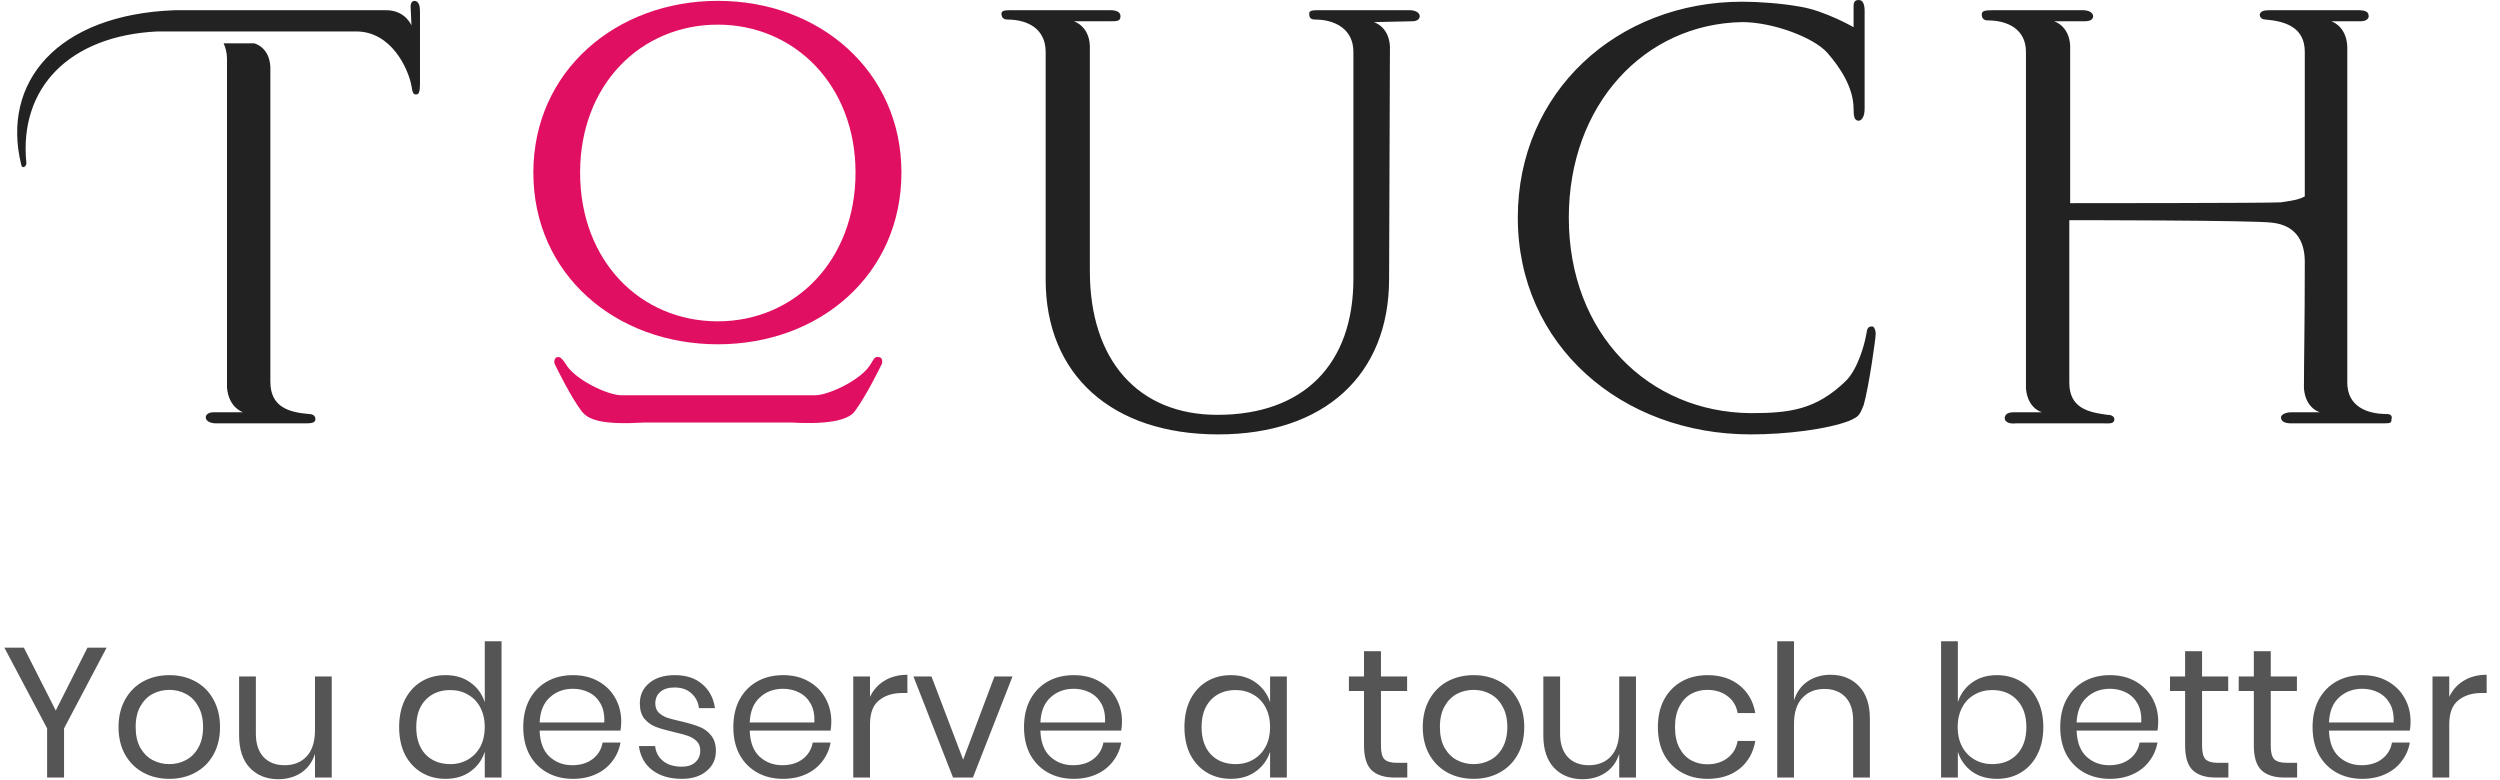 <svg width="141" height="44" viewBox="0 0 141 44" fill="none" xmlns="http://www.w3.org/2000/svg">
<path d="M15.248 3.788C15.2 2.637 14.337 2.445 14.337 2.445H12.611C12.707 2.637 12.803 2.973 12.803 3.308C12.803 3.308 12.803 12.993 12.803 21.863C12.899 23.014 13.714 23.253 13.714 23.253H12.036C11.748 23.253 11.604 23.397 11.604 23.541C11.604 23.733 11.844 23.877 12.18 23.877H17.166C17.502 23.877 17.789 23.877 17.789 23.637C17.789 23.493 17.694 23.349 17.406 23.349C16.303 23.253 15.248 22.966 15.248 21.527V3.788ZM23.687 4.699C23.687 4.315 23.687 0.671 23.687 0.671C23.687 0.336 23.639 0.096 23.399 0.048C23.255 0.048 23.159 0.144 23.159 0.384L23.207 1.438C23.207 1.438 22.872 0.575 21.769 0.575H9.878C3.214 0.815 0.05 4.651 1.2 9.301C1.248 9.541 1.488 9.397 1.488 9.205C1.056 4.938 3.933 2.014 8.872 1.774H20.091C22.056 1.774 23.015 3.836 23.207 4.842C23.255 5.178 23.303 5.37 23.495 5.322C23.639 5.322 23.687 5.13 23.687 4.699ZM78.393 2.637C78.345 1.486 77.482 1.247 77.482 1.247L79.688 1.199C79.688 1.199 80.071 1.199 80.071 0.911C80.071 0.719 79.832 0.575 79.496 0.575H74.414C74.078 0.575 73.838 0.575 73.838 0.767C73.838 0.959 73.886 1.103 74.174 1.103C75.277 1.103 76.332 1.63 76.332 2.925V15.726C76.332 20.52 73.551 23.397 68.66 23.397C64.201 23.397 61.468 20.329 61.468 15.294C61.468 15.294 61.468 2.637 61.468 2.589C61.421 1.438 60.558 1.199 60.558 1.199H62.619C63.003 1.199 63.195 1.199 63.195 0.911C63.195 0.671 62.955 0.575 62.619 0.575H57.105C56.722 0.575 56.482 0.575 56.482 0.767C56.482 0.959 56.578 1.103 56.818 1.103C57.968 1.103 58.975 1.63 58.975 2.925V15.774C58.975 21.144 62.715 24.5 68.708 24.5C74.701 24.5 78.345 21.144 78.345 15.726C78.345 15.774 78.393 2.397 78.393 2.637ZM105.597 18.411C105.357 18.411 105.309 18.507 105.261 18.843C105.165 19.418 104.782 20.808 104.111 21.48C102.433 23.11 100.946 23.301 98.741 23.301C92.987 23.253 88.481 18.843 88.481 12.274C88.481 5.897 92.748 1.342 98.261 1.247C99.987 1.247 102.289 2.11 103.056 2.973C103.775 3.788 104.542 4.938 104.542 6.137C104.542 6.568 104.59 6.808 104.83 6.808C104.974 6.808 105.165 6.616 105.165 6.137V0.623C105.165 0.24 105.07 0 104.83 0C104.686 0 104.542 0.048 104.542 0.336V1.534C104.542 1.534 102.96 0.623 101.57 0.384C100.515 0.192 99.22 0.096 98.261 0.096C91.213 0.096 85.604 5.178 85.604 12.274C85.604 19.466 91.453 24.5 98.741 24.5C100.755 24.5 103.056 24.212 104.302 23.733C104.83 23.493 104.878 23.445 105.118 22.822C105.405 21.815 105.789 19.082 105.789 18.843C105.789 18.603 105.693 18.411 105.597 18.411ZM134.593 23.349C133.49 23.349 132.387 22.918 132.387 21.575C132.387 21.575 132.387 2.685 132.387 2.637C132.339 1.438 131.476 1.199 131.476 1.199H133.154C133.49 1.199 133.634 1.007 133.586 0.863C133.586 0.671 133.394 0.575 133.01 0.575H128.024C127.689 0.575 127.497 0.623 127.449 0.815C127.449 0.959 127.545 1.103 127.784 1.103C128.887 1.199 129.99 1.534 129.99 2.925V11.075C129.654 11.267 129.271 11.315 128.647 11.411C128.024 11.459 116.757 11.459 116.757 11.459C116.757 11.459 116.757 2.685 116.757 2.589C116.709 1.438 115.846 1.199 115.846 1.199H117.572C117.956 1.199 118.052 1.055 118.052 0.911C118.052 0.719 117.812 0.575 117.476 0.575H112.394C111.915 0.575 111.771 0.623 111.771 0.815C111.771 1.007 111.867 1.151 112.106 1.151C113.209 1.151 114.264 1.63 114.264 2.925C114.264 2.925 114.264 21.863 114.264 21.911C114.36 23.062 115.175 23.253 115.175 23.253H113.545C113.161 23.253 113.065 23.445 113.065 23.589C113.065 23.781 113.305 23.925 113.689 23.877H118.627C118.963 23.877 119.25 23.925 119.25 23.637C119.25 23.541 119.154 23.397 118.867 23.397C117.764 23.253 116.709 23.014 116.709 21.575V12.418C116.709 12.418 127.305 12.418 128.168 12.562C129.415 12.706 129.99 13.521 129.99 14.767C129.99 18.459 129.942 20.185 129.942 21.911C130.038 23.062 130.853 23.253 130.853 23.253H129.223C128.887 23.253 128.647 23.397 128.647 23.541C128.647 23.781 128.887 23.877 129.223 23.877H134.305C134.832 23.877 134.88 23.877 134.88 23.637C134.928 23.493 134.88 23.349 134.593 23.349Z" fill="#222222"/>
<path d="M50.841 9.733C50.841 4.027 46.239 0.048 40.485 0.048C34.732 0.048 30.081 4.027 30.081 9.733C30.081 15.486 34.732 19.418 40.485 19.418C46.239 19.418 50.841 15.486 50.841 9.733ZM48.252 9.733C48.252 14.719 44.8 18.123 40.485 18.123C36.122 18.123 32.718 14.719 32.718 9.733C32.718 4.795 36.122 1.39 40.485 1.39C44.8 1.39 48.252 4.795 48.252 9.733ZM49.547 20.137C49.403 20.137 49.355 20.089 49.115 20.521C48.636 21.384 46.766 22.294 45.951 22.294C35.067 22.294 45.951 22.294 35.067 22.294C34.252 22.294 32.382 21.384 31.903 20.521C31.711 20.233 31.615 20.137 31.471 20.137C31.28 20.137 31.232 20.377 31.28 20.521C31.423 20.808 32.191 22.39 32.814 23.206C33.197 23.685 33.965 23.973 36.362 23.829H44.608C47.053 23.973 47.916 23.589 48.204 23.206C48.876 22.294 49.643 20.712 49.739 20.521C49.786 20.329 49.739 20.137 49.547 20.137Z" fill="#E10F61"/>
<path d="M6.012 36.53L3.613 41.08V43.854H2.657V41.08L0.247 36.53H1.348L3.145 40.073L4.932 36.53H6.012ZM9.552 38.078C10.1 38.078 10.588 38.196 11.017 38.431C11.454 38.667 11.793 39.006 12.035 39.449C12.284 39.893 12.409 40.412 12.409 41.008C12.409 41.603 12.284 42.123 12.035 42.566C11.793 43.002 11.454 43.338 11.017 43.573C10.588 43.809 10.1 43.927 9.552 43.927C9.005 43.927 8.514 43.809 8.077 43.573C7.648 43.338 7.309 43.002 7.059 42.566C6.81 42.123 6.685 41.603 6.685 41.008C6.685 40.412 6.81 39.893 7.059 39.449C7.309 39.006 7.648 38.667 8.077 38.431C8.514 38.196 9.005 38.078 9.552 38.078ZM9.552 38.909C9.213 38.909 8.898 38.985 8.607 39.138C8.323 39.29 8.091 39.526 7.911 39.844C7.738 40.156 7.651 40.544 7.651 41.008C7.651 41.465 7.738 41.852 7.911 42.171C8.091 42.483 8.323 42.715 8.607 42.867C8.898 43.019 9.213 43.096 9.552 43.096C9.892 43.096 10.203 43.019 10.487 42.867C10.778 42.715 11.01 42.483 11.183 42.171C11.363 41.852 11.454 41.465 11.454 41.008C11.454 40.544 11.363 40.156 11.183 39.844C11.01 39.526 10.778 39.29 10.487 39.138C10.203 38.985 9.892 38.909 9.552 38.909ZM18.71 38.151V43.854H17.765V42.514C17.62 42.978 17.36 43.334 16.986 43.584C16.619 43.826 16.189 43.947 15.698 43.947C15.04 43.947 14.507 43.736 14.098 43.314C13.689 42.884 13.485 42.271 13.485 41.475V38.151H14.431V41.382C14.431 41.949 14.576 42.389 14.867 42.701C15.158 43.005 15.552 43.158 16.051 43.158C16.57 43.158 16.986 42.992 17.298 42.659C17.609 42.32 17.765 41.828 17.765 41.184V38.151H18.71ZM25.129 38.078C25.683 38.078 26.15 38.217 26.531 38.494C26.919 38.771 27.189 39.141 27.341 39.605V36.167H28.287V43.854H27.341V42.4C27.189 42.864 26.919 43.234 26.531 43.511C26.15 43.788 25.683 43.927 25.129 43.927C24.623 43.927 24.173 43.809 23.778 43.573C23.384 43.338 23.072 43.002 22.843 42.566C22.622 42.123 22.511 41.603 22.511 41.008C22.511 40.412 22.622 39.893 22.843 39.449C23.072 39.006 23.384 38.667 23.778 38.431C24.173 38.196 24.623 38.078 25.129 38.078ZM25.399 38.919C24.817 38.919 24.35 39.106 23.996 39.48C23.65 39.847 23.477 40.356 23.477 41.008C23.477 41.658 23.65 42.171 23.996 42.545C24.35 42.912 24.817 43.096 25.399 43.096C25.773 43.096 26.105 43.009 26.396 42.836C26.694 42.663 26.926 42.42 27.092 42.109C27.258 41.79 27.341 41.423 27.341 41.008C27.341 40.592 27.258 40.225 27.092 39.906C26.926 39.588 26.694 39.345 26.396 39.179C26.105 39.006 25.773 38.919 25.399 38.919ZM35.037 40.685C35.037 40.886 35.023 41.059 34.996 41.205H30.435C30.456 41.856 30.64 42.344 30.986 42.67C31.339 42.995 31.768 43.158 32.274 43.158C32.731 43.158 33.112 43.044 33.417 42.815C33.728 42.58 33.919 42.268 33.988 41.88H34.996C34.926 42.275 34.771 42.628 34.528 42.94C34.293 43.251 33.985 43.494 33.604 43.667C33.223 43.84 32.793 43.927 32.316 43.927C31.768 43.927 31.284 43.809 30.861 43.573C30.439 43.338 30.106 43.002 29.864 42.566C29.628 42.123 29.511 41.603 29.511 41.008C29.511 40.412 29.628 39.893 29.864 39.449C30.106 39.006 30.439 38.667 30.861 38.431C31.284 38.196 31.768 38.078 32.316 38.078C32.87 38.078 33.351 38.196 33.76 38.431C34.175 38.667 34.49 38.982 34.705 39.377C34.926 39.771 35.037 40.208 35.037 40.685ZM34.081 40.748C34.102 40.325 34.033 39.972 33.874 39.688C33.715 39.404 33.496 39.193 33.219 39.055C32.942 38.916 32.641 38.847 32.316 38.847C31.796 38.847 31.36 39.01 31.007 39.335C30.654 39.654 30.463 40.124 30.435 40.748H34.081ZM38.06 38.078C38.705 38.078 39.221 38.248 39.608 38.587C40.003 38.919 40.242 39.37 40.325 39.938H39.421C39.38 39.598 39.238 39.321 38.995 39.106C38.76 38.885 38.441 38.774 38.04 38.774C37.7 38.774 37.434 38.857 37.24 39.023C37.053 39.183 36.959 39.401 36.959 39.678C36.959 39.886 37.022 40.055 37.146 40.187C37.278 40.312 37.437 40.408 37.624 40.478C37.818 40.54 38.081 40.609 38.414 40.685C38.836 40.782 39.175 40.883 39.432 40.987C39.695 41.084 39.916 41.243 40.096 41.465C40.283 41.686 40.377 41.984 40.377 42.358C40.377 42.822 40.2 43.199 39.847 43.49C39.501 43.781 39.037 43.927 38.455 43.927C37.776 43.927 37.222 43.764 36.793 43.438C36.364 43.113 36.111 42.659 36.035 42.078H36.949C36.983 42.424 37.133 42.704 37.396 42.919C37.666 43.134 38.019 43.241 38.455 43.241C38.781 43.241 39.033 43.158 39.214 42.992C39.401 42.825 39.494 42.607 39.494 42.337C39.494 42.116 39.428 41.939 39.297 41.807C39.165 41.676 39.002 41.575 38.808 41.506C38.614 41.437 38.348 41.364 38.008 41.288C37.586 41.191 37.247 41.094 36.99 40.997C36.741 40.9 36.526 40.748 36.346 40.54C36.173 40.325 36.087 40.038 36.087 39.678C36.087 39.2 36.263 38.816 36.617 38.525C36.97 38.227 37.451 38.078 38.06 38.078ZM46.886 40.685C46.886 40.886 46.872 41.059 46.845 41.205H42.284C42.305 41.856 42.489 42.344 42.835 42.67C43.188 42.995 43.617 43.158 44.123 43.158C44.58 43.158 44.961 43.044 45.266 42.815C45.577 42.58 45.768 42.268 45.837 41.88H46.845C46.775 42.275 46.62 42.628 46.377 42.94C46.142 43.251 45.834 43.494 45.453 43.667C45.072 43.84 44.642 43.927 44.164 43.927C43.617 43.927 43.133 43.809 42.71 43.573C42.288 43.338 41.955 43.002 41.713 42.566C41.477 42.123 41.36 41.603 41.36 41.008C41.36 40.412 41.477 39.893 41.713 39.449C41.955 39.006 42.288 38.667 42.71 38.431C43.133 38.196 43.617 38.078 44.164 38.078C44.719 38.078 45.2 38.196 45.608 38.431C46.024 38.667 46.339 38.982 46.554 39.377C46.775 39.771 46.886 40.208 46.886 40.685ZM45.931 40.748C45.951 40.325 45.882 39.972 45.723 39.688C45.563 39.404 45.345 39.193 45.068 39.055C44.791 38.916 44.49 38.847 44.164 38.847C43.645 38.847 43.209 39.01 42.856 39.335C42.502 39.654 42.312 40.124 42.284 40.748H45.931ZM49.068 39.304C49.255 38.909 49.529 38.604 49.889 38.39C50.249 38.168 50.678 38.057 51.177 38.057V39.086H50.886C50.353 39.086 49.916 39.224 49.577 39.501C49.238 39.771 49.068 40.221 49.068 40.852V43.854H48.123V38.151H49.068V39.304ZM54.322 42.846L56.088 38.151H57.106L54.873 43.854H53.751L51.517 38.151H52.535L54.322 42.846ZM63.28 40.685C63.28 40.886 63.266 41.059 63.239 41.205H58.678C58.699 41.856 58.882 42.344 59.229 42.67C59.582 42.995 60.011 43.158 60.517 43.158C60.974 43.158 61.355 43.044 61.66 42.815C61.971 42.58 62.161 42.268 62.231 41.88H63.239C63.169 42.275 63.013 42.628 62.771 42.94C62.535 43.251 62.227 43.494 61.846 43.667C61.465 43.84 61.036 43.927 60.558 43.927C60.011 43.927 59.526 43.809 59.104 43.573C58.681 43.338 58.349 43.002 58.107 42.566C57.871 42.123 57.754 41.603 57.754 41.008C57.754 40.412 57.871 39.893 58.107 39.449C58.349 39.006 58.681 38.667 59.104 38.431C59.526 38.196 60.011 38.078 60.558 38.078C61.112 38.078 61.594 38.196 62.002 38.431C62.418 38.667 62.733 38.982 62.948 39.377C63.169 39.771 63.28 40.208 63.28 40.685ZM62.324 40.748C62.345 40.325 62.276 39.972 62.117 39.688C61.957 39.404 61.739 39.193 61.462 39.055C61.185 38.916 60.884 38.847 60.558 38.847C60.039 38.847 59.603 39.01 59.249 39.335C58.896 39.654 58.706 40.124 58.678 40.748H62.324ZM69.42 38.078C69.974 38.078 70.442 38.217 70.823 38.494C71.21 38.771 71.481 39.141 71.633 39.605V38.151H72.578V43.854H71.633V42.4C71.481 42.864 71.21 43.234 70.823 43.511C70.442 43.788 69.974 43.927 69.42 43.927C68.915 43.927 68.465 43.809 68.07 43.573C67.675 43.338 67.364 43.002 67.135 42.566C66.913 42.123 66.802 41.603 66.802 41.008C66.802 40.412 66.913 39.893 67.135 39.449C67.364 39.006 67.675 38.667 68.07 38.431C68.465 38.196 68.915 38.078 69.42 38.078ZM69.69 38.919C69.109 38.919 68.641 39.106 68.288 39.48C67.942 39.847 67.769 40.356 67.769 41.008C67.769 41.658 67.942 42.171 68.288 42.545C68.641 42.912 69.109 43.096 69.69 43.096C70.064 43.096 70.397 43.009 70.688 42.836C70.985 42.663 71.218 42.42 71.384 42.109C71.55 41.79 71.633 41.423 71.633 41.008C71.633 40.592 71.55 40.225 71.384 39.906C71.218 39.588 70.985 39.345 70.688 39.179C70.397 39.006 70.064 38.919 69.69 38.919ZM79.371 43.023V43.854H78.665C78.083 43.854 77.647 43.715 77.356 43.438C77.072 43.161 76.93 42.697 76.93 42.046V38.971H76.078V38.151H76.93V36.728H77.886V38.151H79.361V38.971H77.886V42.067C77.886 42.434 77.951 42.687 78.083 42.825C78.222 42.957 78.457 43.023 78.789 43.023H79.371ZM83.112 38.078C83.658 38.078 84.146 38.196 84.576 38.431C85.013 38.667 85.351 39.006 85.594 39.449C85.844 39.893 85.968 40.412 85.968 41.008C85.968 41.603 85.844 42.123 85.594 42.566C85.351 43.002 85.013 43.338 84.576 43.573C84.146 43.809 83.658 43.927 83.112 43.927C82.564 43.927 82.073 43.809 81.636 43.573C81.207 43.338 80.868 43.002 80.618 42.566C80.369 42.123 80.244 41.603 80.244 41.008C80.244 40.412 80.369 39.893 80.618 39.449C80.868 39.006 81.207 38.667 81.636 38.431C82.073 38.196 82.564 38.078 83.112 38.078ZM83.112 38.909C82.772 38.909 82.457 38.985 82.166 39.138C81.882 39.29 81.65 39.526 81.47 39.844C81.297 40.156 81.21 40.544 81.21 41.008C81.21 41.465 81.297 41.852 81.47 42.171C81.65 42.483 81.882 42.715 82.166 42.867C82.457 43.019 82.772 43.096 83.112 43.096C83.45 43.096 83.762 43.019 84.046 42.867C84.337 42.715 84.569 42.483 84.742 42.171C84.922 41.852 85.013 41.465 85.013 41.008C85.013 40.544 84.922 40.156 84.742 39.844C84.569 39.526 84.337 39.29 84.046 39.138C83.762 38.985 83.45 38.909 83.112 38.909ZM92.269 38.151V43.854H91.324V42.514C91.178 42.978 90.919 43.334 90.545 43.584C90.178 43.826 89.749 43.947 89.257 43.947C88.599 43.947 88.066 43.736 87.657 43.314C87.248 42.884 87.044 42.271 87.044 41.475V38.151H87.989V41.382C87.989 41.949 88.135 42.389 88.425 42.701C88.716 43.005 89.111 43.158 89.61 43.158C90.129 43.158 90.545 42.992 90.856 42.659C91.168 42.32 91.324 41.828 91.324 41.184V38.151H92.269ZM96.308 38.078C97.036 38.078 97.638 38.272 98.116 38.66C98.594 39.048 98.888 39.567 98.999 40.218H98.002C97.932 39.809 97.742 39.491 97.43 39.262C97.125 39.027 96.745 38.909 96.288 38.909C95.955 38.909 95.65 38.985 95.374 39.138C95.103 39.29 94.885 39.526 94.719 39.844C94.553 40.156 94.47 40.544 94.47 41.008C94.47 41.472 94.553 41.863 94.719 42.181C94.885 42.493 95.103 42.725 95.374 42.877C95.65 43.03 95.955 43.106 96.288 43.106C96.745 43.106 97.125 42.988 97.43 42.753C97.742 42.517 97.932 42.195 98.002 41.787H98.999C98.888 42.444 98.594 42.967 98.116 43.355C97.638 43.736 97.036 43.927 96.308 43.927C95.761 43.927 95.276 43.809 94.854 43.573C94.431 43.338 94.099 43.002 93.857 42.566C93.621 42.123 93.504 41.603 93.504 41.008C93.504 40.412 93.621 39.893 93.857 39.449C94.099 39.006 94.431 38.667 94.854 38.431C95.276 38.196 95.761 38.078 96.308 38.078ZM103.238 38.057C103.903 38.057 104.439 38.272 104.848 38.701C105.257 39.124 105.461 39.737 105.461 40.54V43.854H104.516V40.623C104.516 40.055 104.37 39.619 104.08 39.314C103.789 39.01 103.394 38.857 102.895 38.857C102.376 38.857 101.96 39.027 101.649 39.366C101.337 39.699 101.181 40.187 101.181 40.831V43.854H100.236V36.167H101.181V39.501C101.327 39.037 101.582 38.681 101.95 38.431C102.324 38.182 102.753 38.057 103.238 38.057ZM112.625 38.078C113.131 38.078 113.581 38.196 113.975 38.431C114.37 38.667 114.679 39.006 114.9 39.449C115.129 39.893 115.243 40.412 115.243 41.008C115.243 41.603 115.129 42.123 114.9 42.566C114.679 43.002 114.37 43.338 113.975 43.573C113.581 43.809 113.131 43.927 112.625 43.927C112.071 43.927 111.601 43.788 111.212 43.511C110.832 43.227 110.568 42.857 110.423 42.4V43.854H109.477V36.167H110.423V39.605C110.568 39.148 110.832 38.781 111.212 38.504C111.601 38.22 112.071 38.078 112.625 38.078ZM112.355 38.919C111.988 38.919 111.656 39.006 111.358 39.179C111.06 39.345 110.828 39.588 110.662 39.906C110.495 40.225 110.412 40.592 110.412 41.008C110.412 41.423 110.495 41.79 110.662 42.109C110.828 42.42 111.06 42.663 111.358 42.836C111.656 43.009 111.988 43.096 112.355 43.096C112.944 43.096 113.411 42.912 113.757 42.545C114.11 42.171 114.287 41.658 114.287 41.008C114.287 40.356 114.11 39.847 113.757 39.48C113.411 39.106 112.944 38.919 112.355 38.919ZM121.723 40.685C121.723 40.886 121.71 41.059 121.682 41.205H117.121C117.142 41.856 117.326 42.344 117.672 42.67C118.025 42.995 118.454 43.158 118.96 43.158C119.417 43.158 119.798 43.044 120.103 42.815C120.414 42.58 120.605 42.268 120.674 41.88H121.682C121.612 42.275 121.456 42.628 121.214 42.94C120.979 43.251 120.671 43.494 120.29 43.667C119.909 43.84 119.48 43.927 119.002 43.927C118.454 43.927 117.97 43.809 117.547 43.573C117.125 43.338 116.792 43.002 116.55 42.566C116.314 42.123 116.197 41.603 116.197 41.008C116.197 40.412 116.314 39.893 116.55 39.449C116.792 39.006 117.125 38.667 117.547 38.431C117.97 38.196 118.454 38.078 119.002 38.078C119.555 38.078 120.037 38.196 120.446 38.431C120.861 38.667 121.176 38.982 121.391 39.377C121.612 39.771 121.723 40.208 121.723 40.685ZM120.768 40.748C120.788 40.325 120.719 39.972 120.56 39.688C120.401 39.404 120.183 39.193 119.905 39.055C119.628 38.916 119.327 38.847 119.002 38.847C118.482 38.847 118.046 39.01 117.693 39.335C117.34 39.654 117.149 40.124 117.121 40.748H120.768ZM125.681 43.023V43.854H124.975C124.393 43.854 123.957 43.715 123.666 43.438C123.382 43.161 123.24 42.697 123.24 42.046V38.971H122.388V38.151H123.24V36.728H124.196V38.151H125.671V38.971H124.196V42.067C124.196 42.434 124.262 42.687 124.393 42.825C124.532 42.957 124.767 43.023 125.1 43.023H125.681ZM129.557 43.023V43.854H128.85C128.269 43.854 127.832 43.715 127.542 43.438C127.258 43.161 127.116 42.697 127.116 42.046V38.971H126.264V38.151H127.116V36.728H128.071V38.151H129.546V38.971H128.071V42.067C128.071 42.434 128.137 42.687 128.269 42.825C128.407 42.957 128.643 43.023 128.975 43.023H129.557ZM135.956 40.685C135.956 40.886 135.942 41.059 135.914 41.205H131.354C131.375 41.856 131.559 42.344 131.905 42.67C132.258 42.995 132.688 43.158 133.193 43.158C133.65 43.158 134.031 43.044 134.335 42.815C134.647 42.58 134.838 42.268 134.907 41.88H135.914C135.846 42.275 135.69 42.628 135.447 42.94C135.212 43.251 134.904 43.494 134.522 43.667C134.142 43.84 133.712 43.927 133.234 43.927C132.688 43.927 132.203 43.809 131.78 43.573C131.358 43.338 131.026 43.002 130.783 42.566C130.548 42.123 130.429 41.603 130.429 41.008C130.429 40.412 130.548 39.893 130.783 39.449C131.026 39.006 131.358 38.667 131.78 38.431C132.203 38.196 132.688 38.078 133.234 38.078C133.789 38.078 134.27 38.196 134.678 38.431C135.094 38.667 135.409 38.982 135.623 39.377C135.846 39.771 135.956 40.208 135.956 40.685ZM135 40.748C135.021 40.325 134.952 39.972 134.792 39.688C134.633 39.404 134.415 39.193 134.138 39.055C133.861 38.916 133.56 38.847 133.234 38.847C132.715 38.847 132.279 39.01 131.925 39.335C131.572 39.654 131.382 40.124 131.354 40.748H135ZM138.138 39.304C138.325 38.909 138.598 38.604 138.959 38.39C139.318 38.168 139.748 38.057 140.247 38.057V39.086H139.956C139.422 39.086 138.986 39.224 138.647 39.501C138.308 39.771 138.138 40.221 138.138 40.852V43.854H137.193V38.151H138.138V39.304Z" fill="#555555"/>
</svg>
